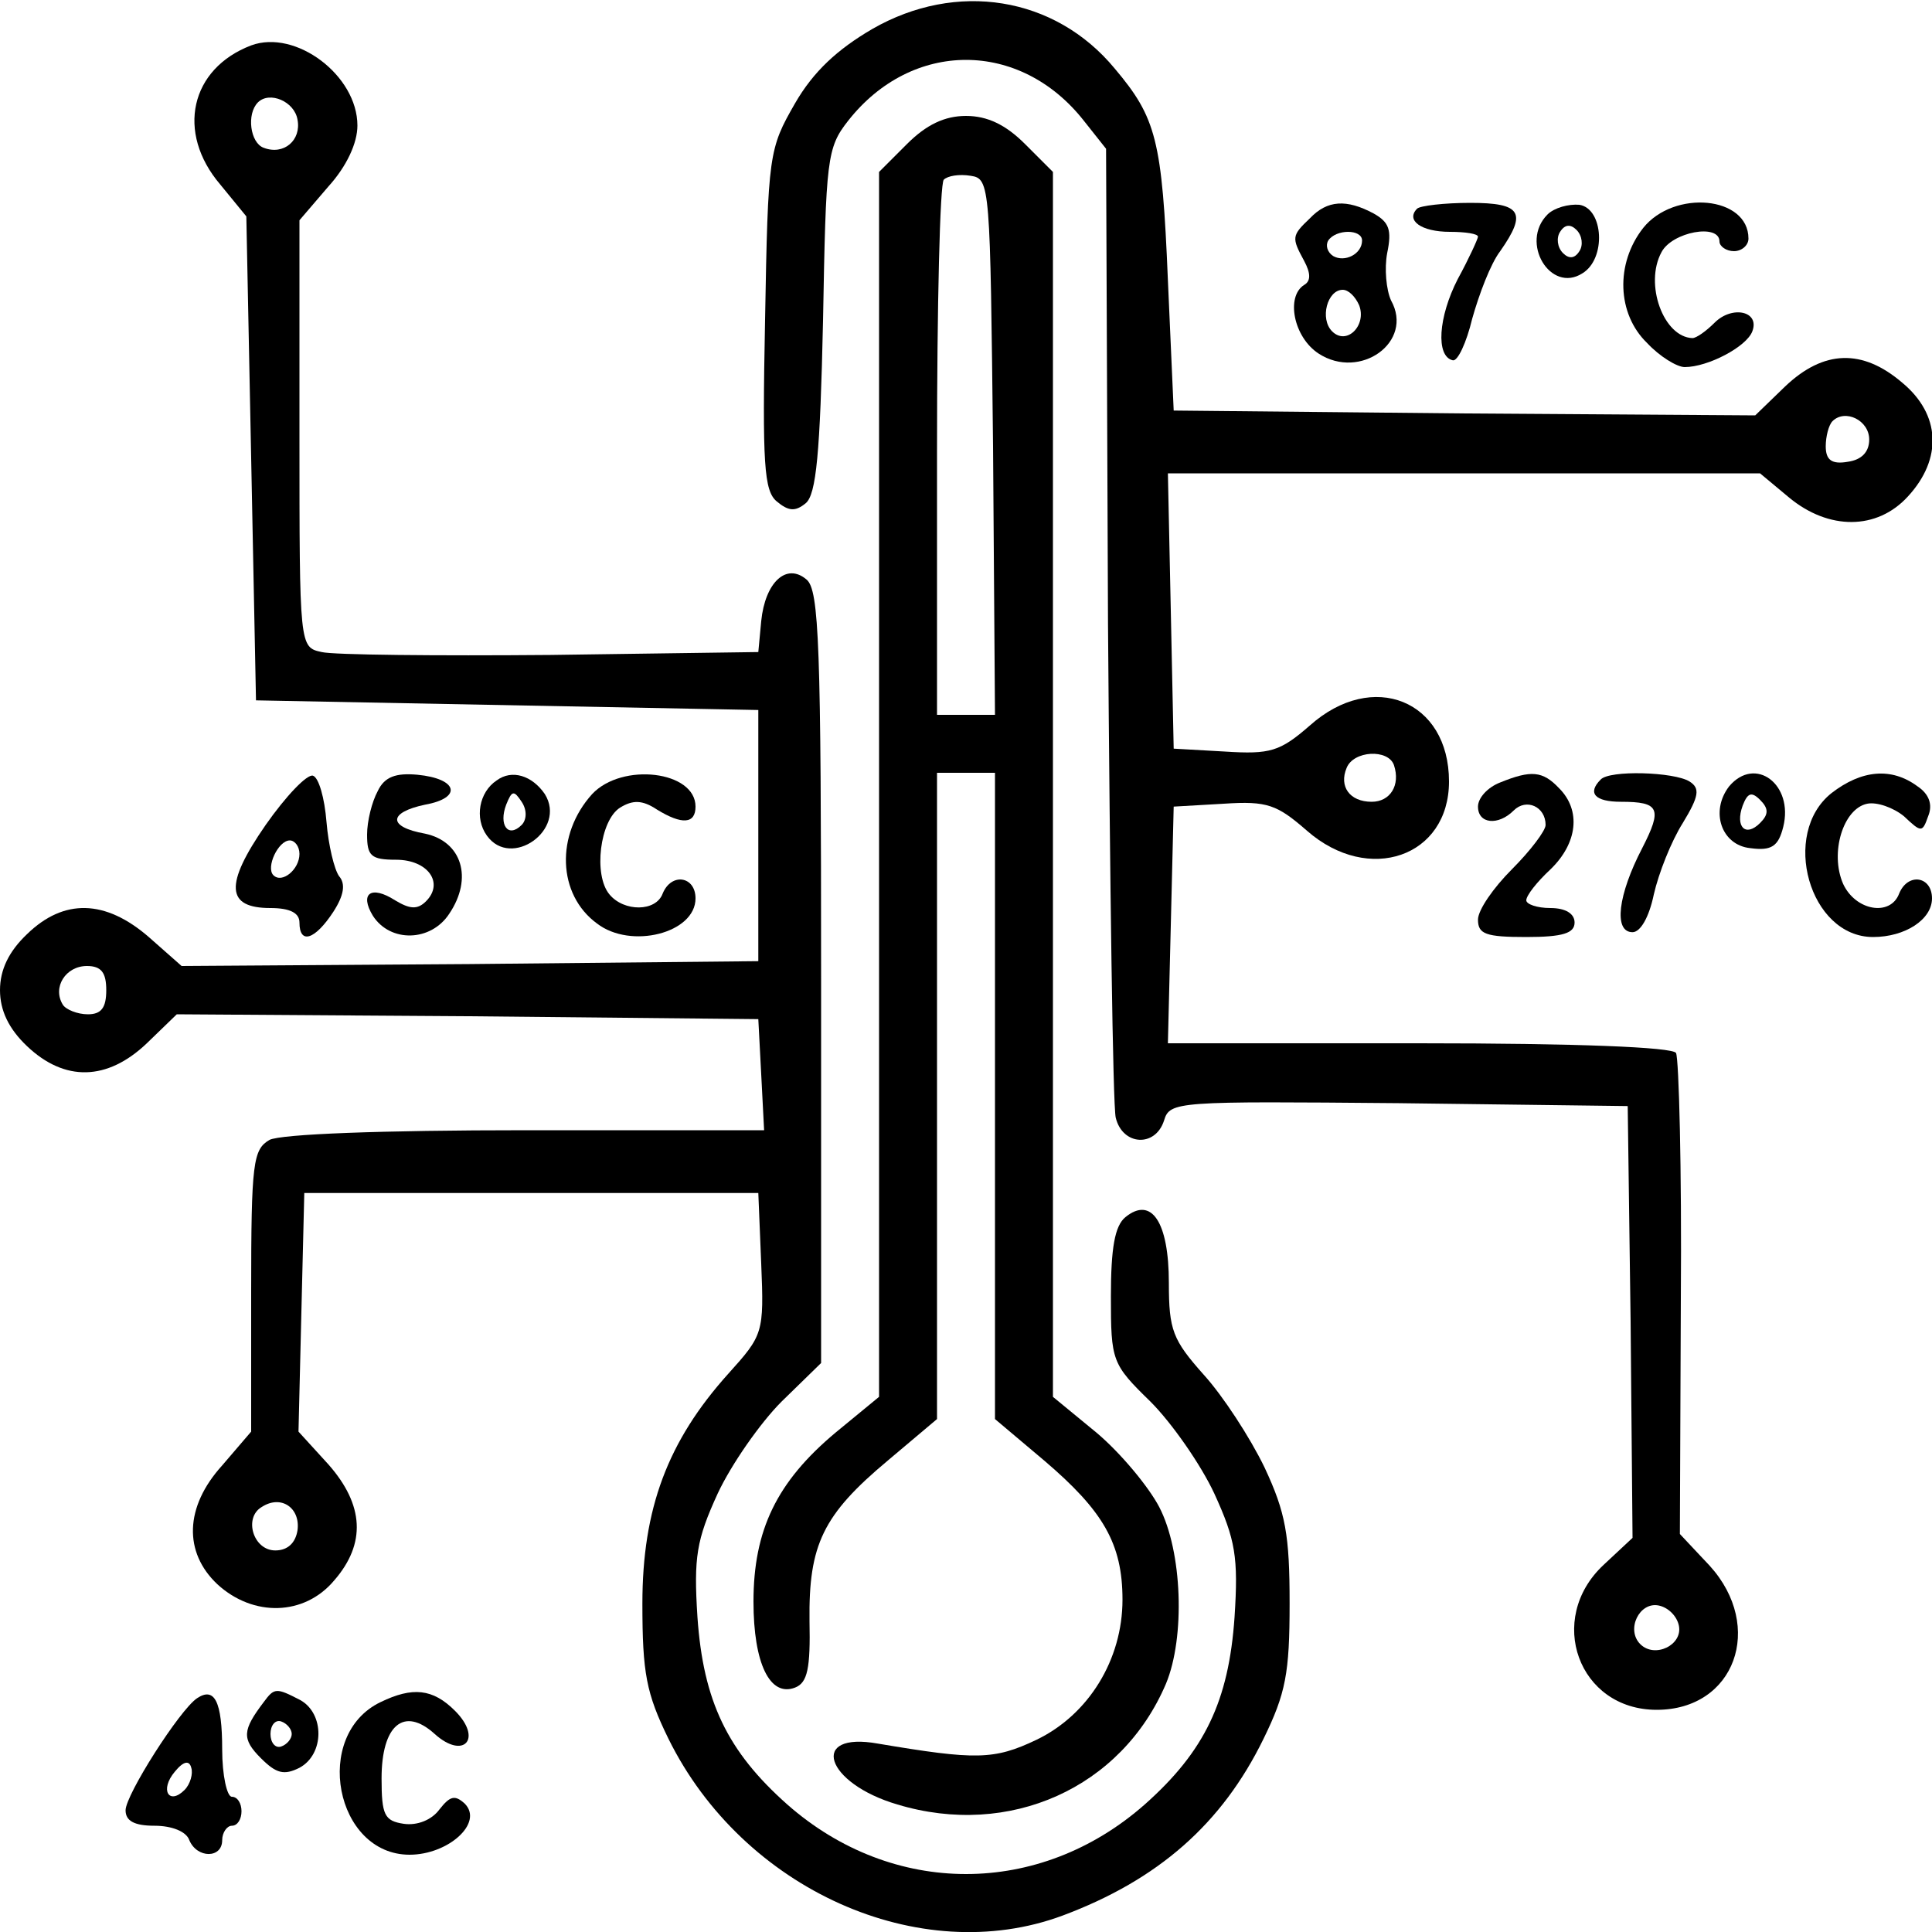<svg xmlns="http://www.w3.org/2000/svg" width="200pt" height="200pt" viewBox="0 0 200 200" preserveAspectRatio="xMidYMid meet"><g transform="translate(0,200) scale(0.1,-0.1)" fill="#000000" stroke="none"><path d="M903 1970 c-36 -21 -61 -44 -80 -77 -27 -47 -28 -52 -31 -224 -3 -150 -1 -177 12 -188 12 -10 19 -11 30 -2 11 9 15 52 18 189 3 168 4 179 26 207 66 84 178 84 244 0 l23 -29 2 -491 c2 -269 5 -500 8 -512 7 -29 41 -31 50 -3 6 20 13 20 243 18 l237 -3 3 -223 2 -224 -30 -28 c-60 -56 -26 -150 55 -150 81 0 112 86 55 149 l-31 33 1 244 c1 134 -2 248 -5 254 -4 6 -102 10 -266 10 l-260 0 3 122 3 123 52 3 c45 3 55 -1 86 -28 64 -56 147 -27 147 51 0 84 -79 116 -144 58 -31 -27 -41 -30 -88 -27 l-53 3 -3 143 -3 142 307 0 306 0 30 -25 c41 -34 91 -34 123 1 36 39 34 85 -6 118 -41 35 -81 34 -121 -4 l-31 -30 -301 2 -301 3 -6 135 c-6 145 -12 168 -55 219 -62 75 -164 91 -251 41z m1032 -425 c0 -13 -8 -21 -22 -23 -17 -3 -23 2 -23 16 0 10 3 22 7 26 13 13 38 1 38 -19z m-492 -337 c7 -21 -4 -38 -23 -38 -23 0 -34 16 -26 35 7 18 43 20 49 3z m295 -891 c4 -20 -25 -34 -40 -19 -15 15 -1 44 19 40 10 -2 19 -11 21 -21z"></path><path d="M260 1953 c-63 -24 -78 -90 -32 -144 l27 -33 5 -250 5 -251 260 -5 260 -5 0 -130 0 -130 -299 -3 -298 -2 -34 30 c-45 39 -88 40 -126 3 -19 -18 -28 -37 -28 -58 0 -21 9 -40 28 -58 39 -37 83 -36 124 3 l31 30 301 -2 301 -3 3 -57 3 -58 -246 0 c-151 0 -254 -4 -266 -10 -17 -10 -19 -23 -19 -157 l0 -145 -30 -35 c-39 -43 -40 -90 -5 -123 37 -34 90 -33 121 4 33 38 31 78 -6 120 l-31 34 3 124 3 123 235 0 235 0 3 -73 c3 -72 2 -74 -34 -114 -63 -70 -89 -140 -89 -238 0 -72 4 -93 27 -140 77 -156 260 -238 408 -183 99 37 165 95 208 183 23 47 27 68 27 140 0 71 -4 94 -26 141 -15 31 -43 74 -63 96 -32 36 -36 46 -36 95 0 63 -18 90 -45 68 -11 -9 -15 -32 -15 -82 0 -67 1 -70 41 -109 22 -22 52 -65 66 -95 22 -48 25 -66 21 -128 -6 -87 -31 -139 -93 -194 -109 -96 -261 -96 -370 0 -62 55 -87 107 -93 194 -4 62 -1 80 21 128 14 30 44 73 66 95 l41 40 0 399 c0 343 -2 401 -15 412 -21 18 -43 -3 -47 -43 l-3 -32 -215 -3 c-118 -1 -225 0 -237 3 -23 5 -23 5 -23 226 l0 221 30 35 c19 21 30 45 30 63 0 52 -64 100 -110 83z m48 -77 c4 -21 -14 -37 -35 -29 -14 5 -18 35 -6 47 12 12 38 1 41 -18z m-198 -901 c0 -18 -5 -25 -19 -25 -11 0 -23 5 -26 10 -11 18 3 40 25 40 15 0 20 -7 20 -25z m198 -559 c-2 -13 -10 -21 -23 -21 -23 0 -33 34 -14 45 20 13 40 -1 37 -24z"></path><path d="M939 1851 l-29 -29 0 -634 0 -634 -45 -37 c-61 -51 -85 -101 -85 -175 0 -64 17 -99 43 -89 13 5 16 20 15 69 -1 79 14 110 81 166 l51 43 0 335 0 334 30 0 30 0 0 -334 0 -335 51 -43 c61 -52 81 -86 81 -144 0 -62 -35 -119 -89 -145 -44 -21 -63 -21 -164 -4 -72 13 -55 -41 20 -63 116 -35 232 17 278 125 20 48 17 137 -7 183 -11 21 -40 56 -65 77 l-45 37 0 634 0 634 -29 29 c-20 20 -39 29 -61 29 -22 0 -41 -9 -61 -29z m89 -313 l2 -278 -30 0 -30 0 0 273 c0 151 3 277 7 281 4 4 16 6 28 4 20 -3 20 -10 23 -280z"></path><path d="M1356 1774 c-19 -18 -19 -20 -6 -44 7 -13 7 -21 0 -25 -19 -12 -11 -54 15 -71 43 -28 99 12 75 55 -5 11 -7 33 -4 49 5 24 2 32 -14 41 -28 15 -48 14 -66 -5z m54 -23 c0 -14 -18 -23 -30 -16 -6 4 -8 11 -5 16 8 12 35 12 35 0z m-3 -67 c8 -21 -13 -42 -28 -27 -13 13 -5 43 11 43 6 0 13 -7 17 -16z"></path><path d="M1467 1784 c-12 -12 4 -24 34 -24 16 0 29 -2 29 -5 0 -2 -9 -22 -21 -44 -20 -39 -23 -80 -5 -84 5 -1 14 18 20 43 7 25 19 57 29 70 28 40 22 50 -31 50 -27 0 -52 -3 -55 -6z"></path><path d="M1602 1778 c-29 -29 3 -82 36 -61 25 15 22 67 -3 71 -11 1 -26 -3 -33 -10z m33 -38 c-5 -8 -11 -8 -17 -2 -6 6 -7 16 -3 22 5 8 11 8 17 2 6 -6 7 -16 3 -22z"></path><path d="M1701 1764 c-29 -37 -27 -89 4 -119 13 -14 31 -25 39 -25 24 0 64 21 70 37 8 21 -21 27 -39 9 -9 -9 -19 -16 -23 -16 -30 1 -50 56 -32 89 11 21 60 30 60 11 0 -5 7 -10 15 -10 8 0 15 6 15 13 0 44 -77 51 -109 11z"></path><path d="M275 1146 c-43 -62 -41 -86 5 -86 20 0 30 -5 30 -15 0 -23 16 -18 35 11 11 17 13 29 6 37 -5 7 -11 32 -13 56 -2 25 -8 46 -14 48 -6 2 -28 -21 -49 -51z m35 -30 c0 -16 -18 -31 -27 -22 -8 8 5 36 17 36 5 0 10 -6 10 -14z"></path><path d="M391 1181 c-6 -11 -11 -31 -11 -45 0 -22 4 -26 30 -26 33 0 50 -24 31 -43 -9 -9 -17 -8 -32 1 -25 16 -37 7 -23 -16 18 -28 60 -27 79 2 25 37 13 75 -25 83 -39 7 -38 22 0 30 39 7 34 27 -8 31 -22 2 -34 -2 -41 -17z"></path><path d="M514 1192 c-18 -12 -23 -39 -10 -57 25 -35 83 6 60 43 -13 19 -34 26 -50 14z m26 -46 c-14 -14 -24 0 -16 21 6 15 8 15 16 3 6 -9 5 -19 0 -24z"></path><path d="M613 1178 c-38 -42 -36 -104 5 -134 35 -27 102 -10 102 26 0 23 -25 27 -34 5 -7 -19 -40 -19 -55 -1 -17 20 -10 77 11 90 13 8 23 8 38 -2 26 -16 40 -15 40 3 0 37 -76 46 -107 13z"></path><path d="M1553 1190 c-13 -5 -23 -16 -23 -25 0 -18 21 -20 37 -4 13 13 33 4 33 -15 0 -6 -16 -27 -35 -46 -19 -19 -35 -42 -35 -52 0 -15 8 -18 50 -18 38 0 50 4 50 15 0 9 -9 15 -25 15 -14 0 -25 4 -25 8 0 5 11 19 25 32 28 27 32 61 9 84 -17 18 -29 19 -61 6z"></path><path d="M1657 1193 c-14 -14 -6 -23 21 -23 40 0 43 -7 22 -48 -25 -48 -30 -87 -10 -87 8 0 17 15 22 39 5 22 18 55 30 74 17 28 18 36 7 43 -16 10 -83 12 -92 2z"></path><path d="M1790 1186 c-20 -26 -8 -61 22 -64 22 -3 29 2 34 22 11 44 -29 74 -56 42z m32 -38 c-15 -15 -26 -4 -18 18 5 13 9 15 18 6 9 -9 9 -15 0 -24z"></path><path d="M1896 1179 c-53 -42 -23 -149 43 -149 33 0 61 18 61 40 0 23 -25 27 -34 5 -9 -24 -45 -18 -58 10 -14 32 0 78 25 83 10 2 27 -4 38 -13 18 -17 19 -17 25 0 5 12 1 23 -11 31 -27 20 -58 17 -89 -7z"></path><path d="M204 242 c-18 -12 -74 -100 -74 -116 0 -11 9 -16 30 -16 18 0 33 -6 36 -15 8 -19 34 -19 34 0 0 8 5 15 10 15 6 0 10 7 10 15 0 8 -4 15 -10 15 -5 0 -10 22 -10 49 0 50 -8 65 -26 53z m-13 -95 c-16 -16 -26 0 -10 19 9 11 15 12 17 4 2 -6 -1 -17 -7 -23z"></path><path d="M273 238 c-22 -29 -23 -38 -3 -58 16 -16 24 -18 40 -10 26 14 26 56 1 70 -25 13 -27 13 -38 -2z m29 -33 c0 -5 -5 -11 -11 -13 -6 -2 -11 4 -11 13 0 9 5 15 11 13 6 -2 11 -8 11 -13z"></path><path d="M394 238 c-71 -34 -47 -158 30 -158 40 0 77 33 57 53 -10 9 -15 8 -26 -6 -8 -11 -23 -17 -37 -15 -20 3 -23 9 -23 47 0 55 23 75 55 46 30 -27 50 -5 21 24 -23 23 -44 25 -77 9z"></path></g></svg>